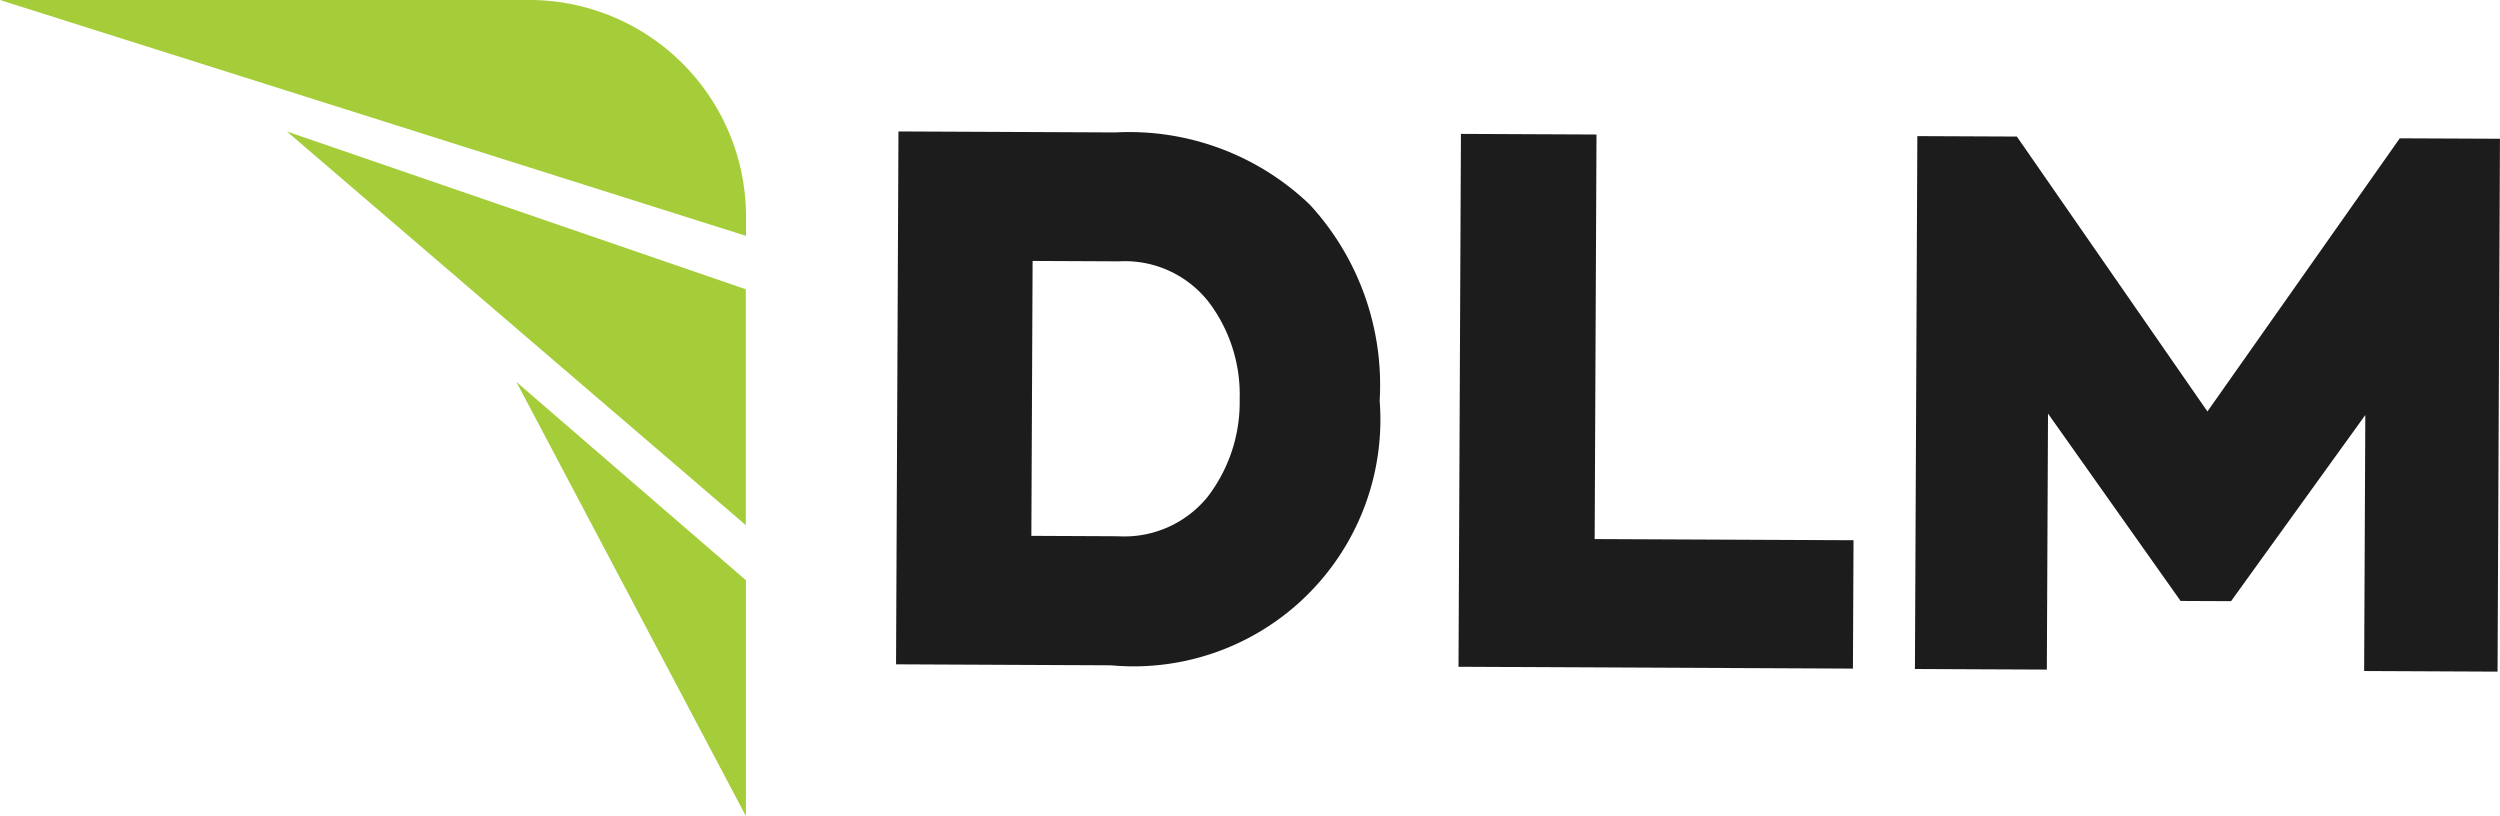 <svg xmlns="http://www.w3.org/2000/svg" xmlns:xlink="http://www.w3.org/1999/xlink" width="68.359" height="22.316" viewBox="0 0 68.359 22.316">
  <defs>
    <clipPath id="clip-path">
      <rect id="Rectangle_56" data-name="Rectangle 56" width="68.359" height="22.316" fill="#1c1c1c"/>
    </clipPath>
  </defs>
  <g id="Group_84" data-name="Group 84" clip-path="url(#clip-path)">
    <path id="Path_84" data-name="Path 84" d="M20.4,5.927V6.45L0,0H14.469A5.927,5.927,0,0,1,20.4,5.927" transform="translate(-0.001)" fill="#a4cd39"/>
    <path id="Path_85" data-name="Path 85" d="M100.8,51.208v-6.45L88.251,40.443Z" transform="translate(-80.407 -36.848)" fill="#a4cd39"/>
    <path id="Path_86" data-name="Path 86" d="M165.146,129.384v-6.45l-6.276-5.422Z" transform="translate(-144.75 -107.068)" fill="#a4cd39"/>
    <path id="Path_87" data-name="Path 87" d="M275.684,55.013l.066-14.571,5.935.027A7.132,7.132,0,0,1,287,42.446a7.279,7.279,0,0,1,1.908,5.352,6.748,6.748,0,0,1-7.349,7.242Zm3.7-3.513,2.366.011a2.934,2.934,0,0,0,2.45-1.073,4.248,4.248,0,0,0,.88-2.678,4.191,4.191,0,0,0-.856-2.666,2.909,2.909,0,0,0-2.44-1.1l-2.366-.011Z" transform="translate(-251.183 -36.848)" fill="#1c1c1c"/>
    <path id="Path_88" data-name="Path 88" d="M448.726,55.8l.066-14.571,3.707.017-.05,11.062,7.078.032-.016,3.51Z" transform="translate(-408.845 -37.568)" fill="#1c1c1c"/>
    <path id="Path_89" data-name="Path 89" d="M589.153,56.445l.066-14.571,2.721.012,5.211,7.517,5.259-7.469,2.74.012-.066,14.571-3.648-.017.032-7-3.671,5.09-1.38-.006-3.625-5.123-.032,7Z" transform="translate(-536.792 -38.152)" fill="#1c1c1c"/>
  </g>
</svg>

